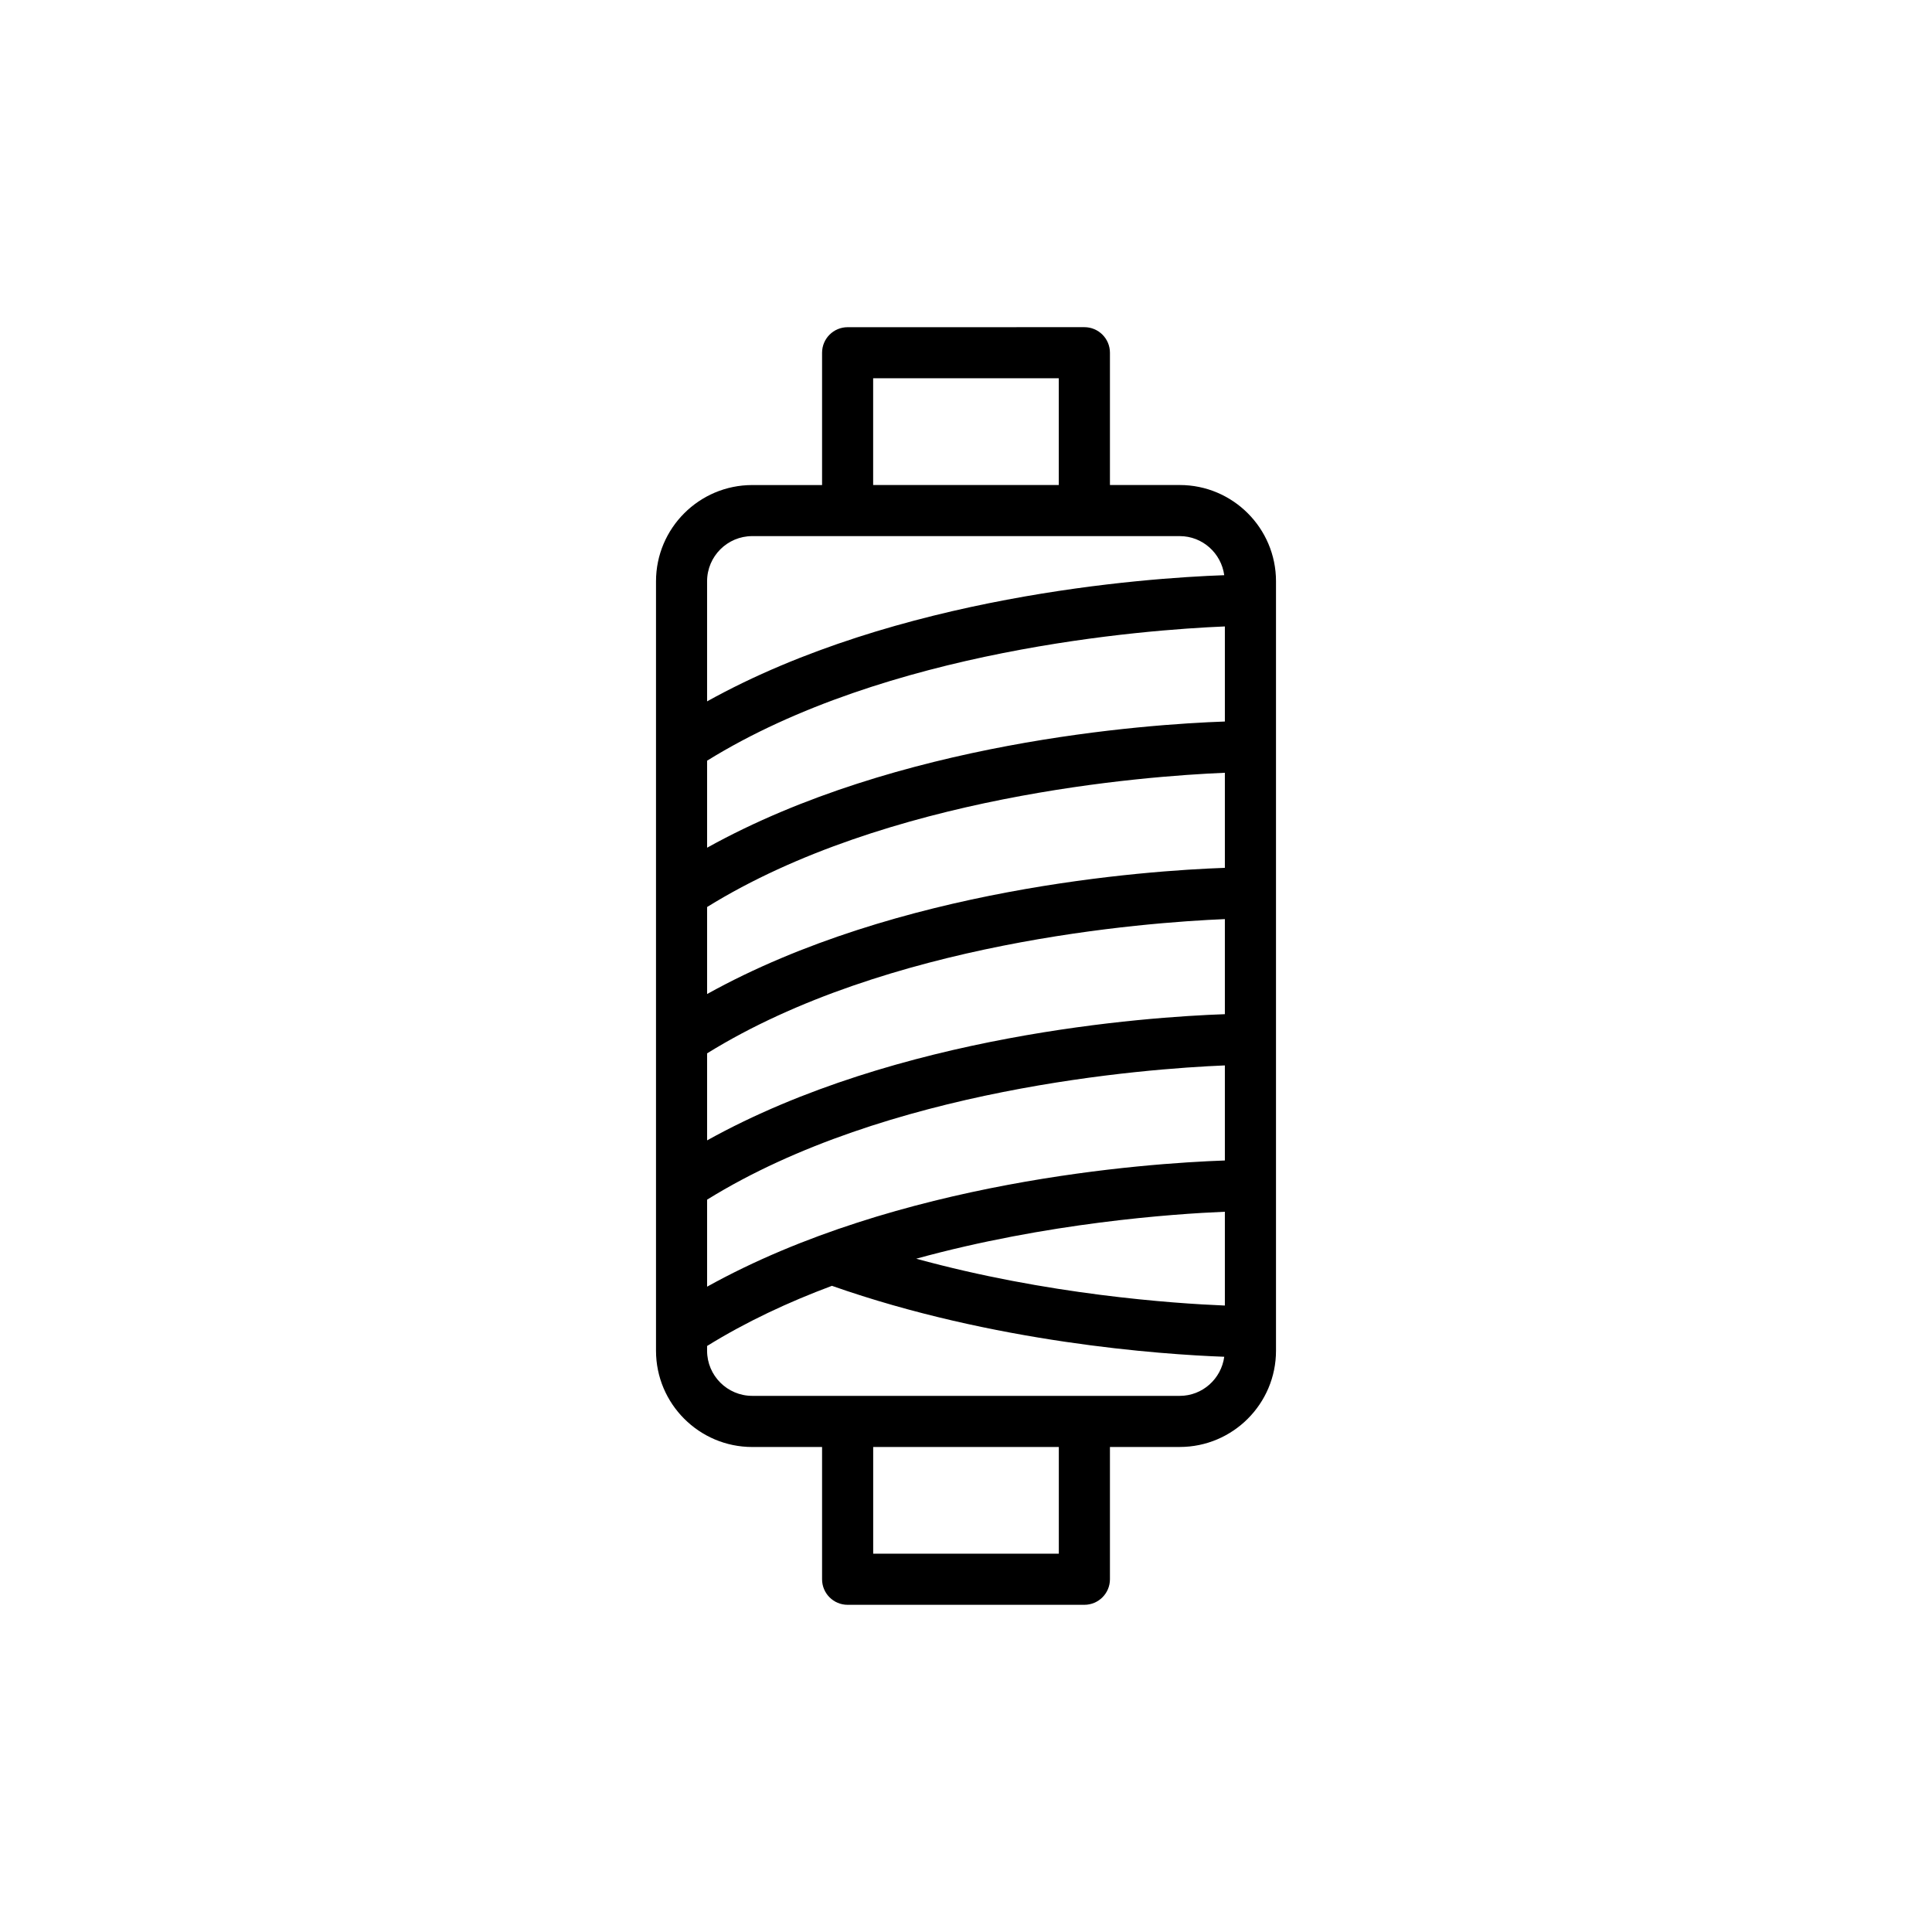 <?xml version="1.0" encoding="UTF-8"?>
<!-- Uploaded to: SVG Repo, www.svgrepo.com, Generator: SVG Repo Mixer Tools -->
<svg fill="#000000" width="800px" height="800px" version="1.1" viewBox="144 144 512 512" xmlns="http://www.w3.org/2000/svg">
 <path d="m368.63 569.29h62.742c3.738 0 6.773-3.031 6.773-6.773v-35.055h18.5c14.066 0 25.508-11.441 25.508-25.508v-203.91c0-14.066-11.445-25.508-25.508-25.508h-18.5v-35.059c0-3.738-3.031-6.773-6.773-6.773l-62.742 0.008c-3.738 0-6.773 3.031-6.773 6.773v35.059h-18.5c-14.066 0-25.508 11.441-25.508 25.508v203.91c0 14.066 11.441 25.508 25.508 25.508h18.5v35.055c0 3.734 3.031 6.766 6.773 6.766zm55.969-13.543h-49.195v-28.285h49.195zm-93.207-171.38c47.633-29.516 115.72-34.68 137.21-35.574v25.195c-21.094 0.746-86.645 5.352-137.21 33.441zm0 38.781c47.633-29.516 115.72-34.68 137.21-35.574v25.195c-21.094 0.746-86.645 5.352-137.21 33.441zm137.21-87.938c-21.094 0.746-86.645 5.352-137.21 33.441v-23.062c47.633-29.516 115.72-34.68 137.21-35.574zm-137.21 126.71c47.633-29.516 115.72-34.684 137.21-35.574v25.195c-21.094 0.746-86.645 5.352-137.21 33.441zm137.21 3.203v24.859c-13.832-0.562-47.113-2.887-81.793-12.414 34.664-9.52 67.93-11.867 81.793-12.445zm-93.207-220.88h49.195v28.285h-49.195zm-32.043 41.832h113.28c6.047 0 11.008 4.523 11.805 10.355-21.27 0.766-86.613 5.418-137.05 33.438v-31.828c0-6.602 5.367-11.965 11.965-11.965zm-11.965 215.88v-1.258c10.301-6.383 21.543-11.637 33.082-15.941 42.898 15.086 87.199 18.18 103.97 18.801-0.793 5.836-5.754 10.363-11.805 10.363h-25.27l-62.738-0.004h-25.27c-6.602 0-11.969-5.363-11.969-11.961z"/>
</svg>